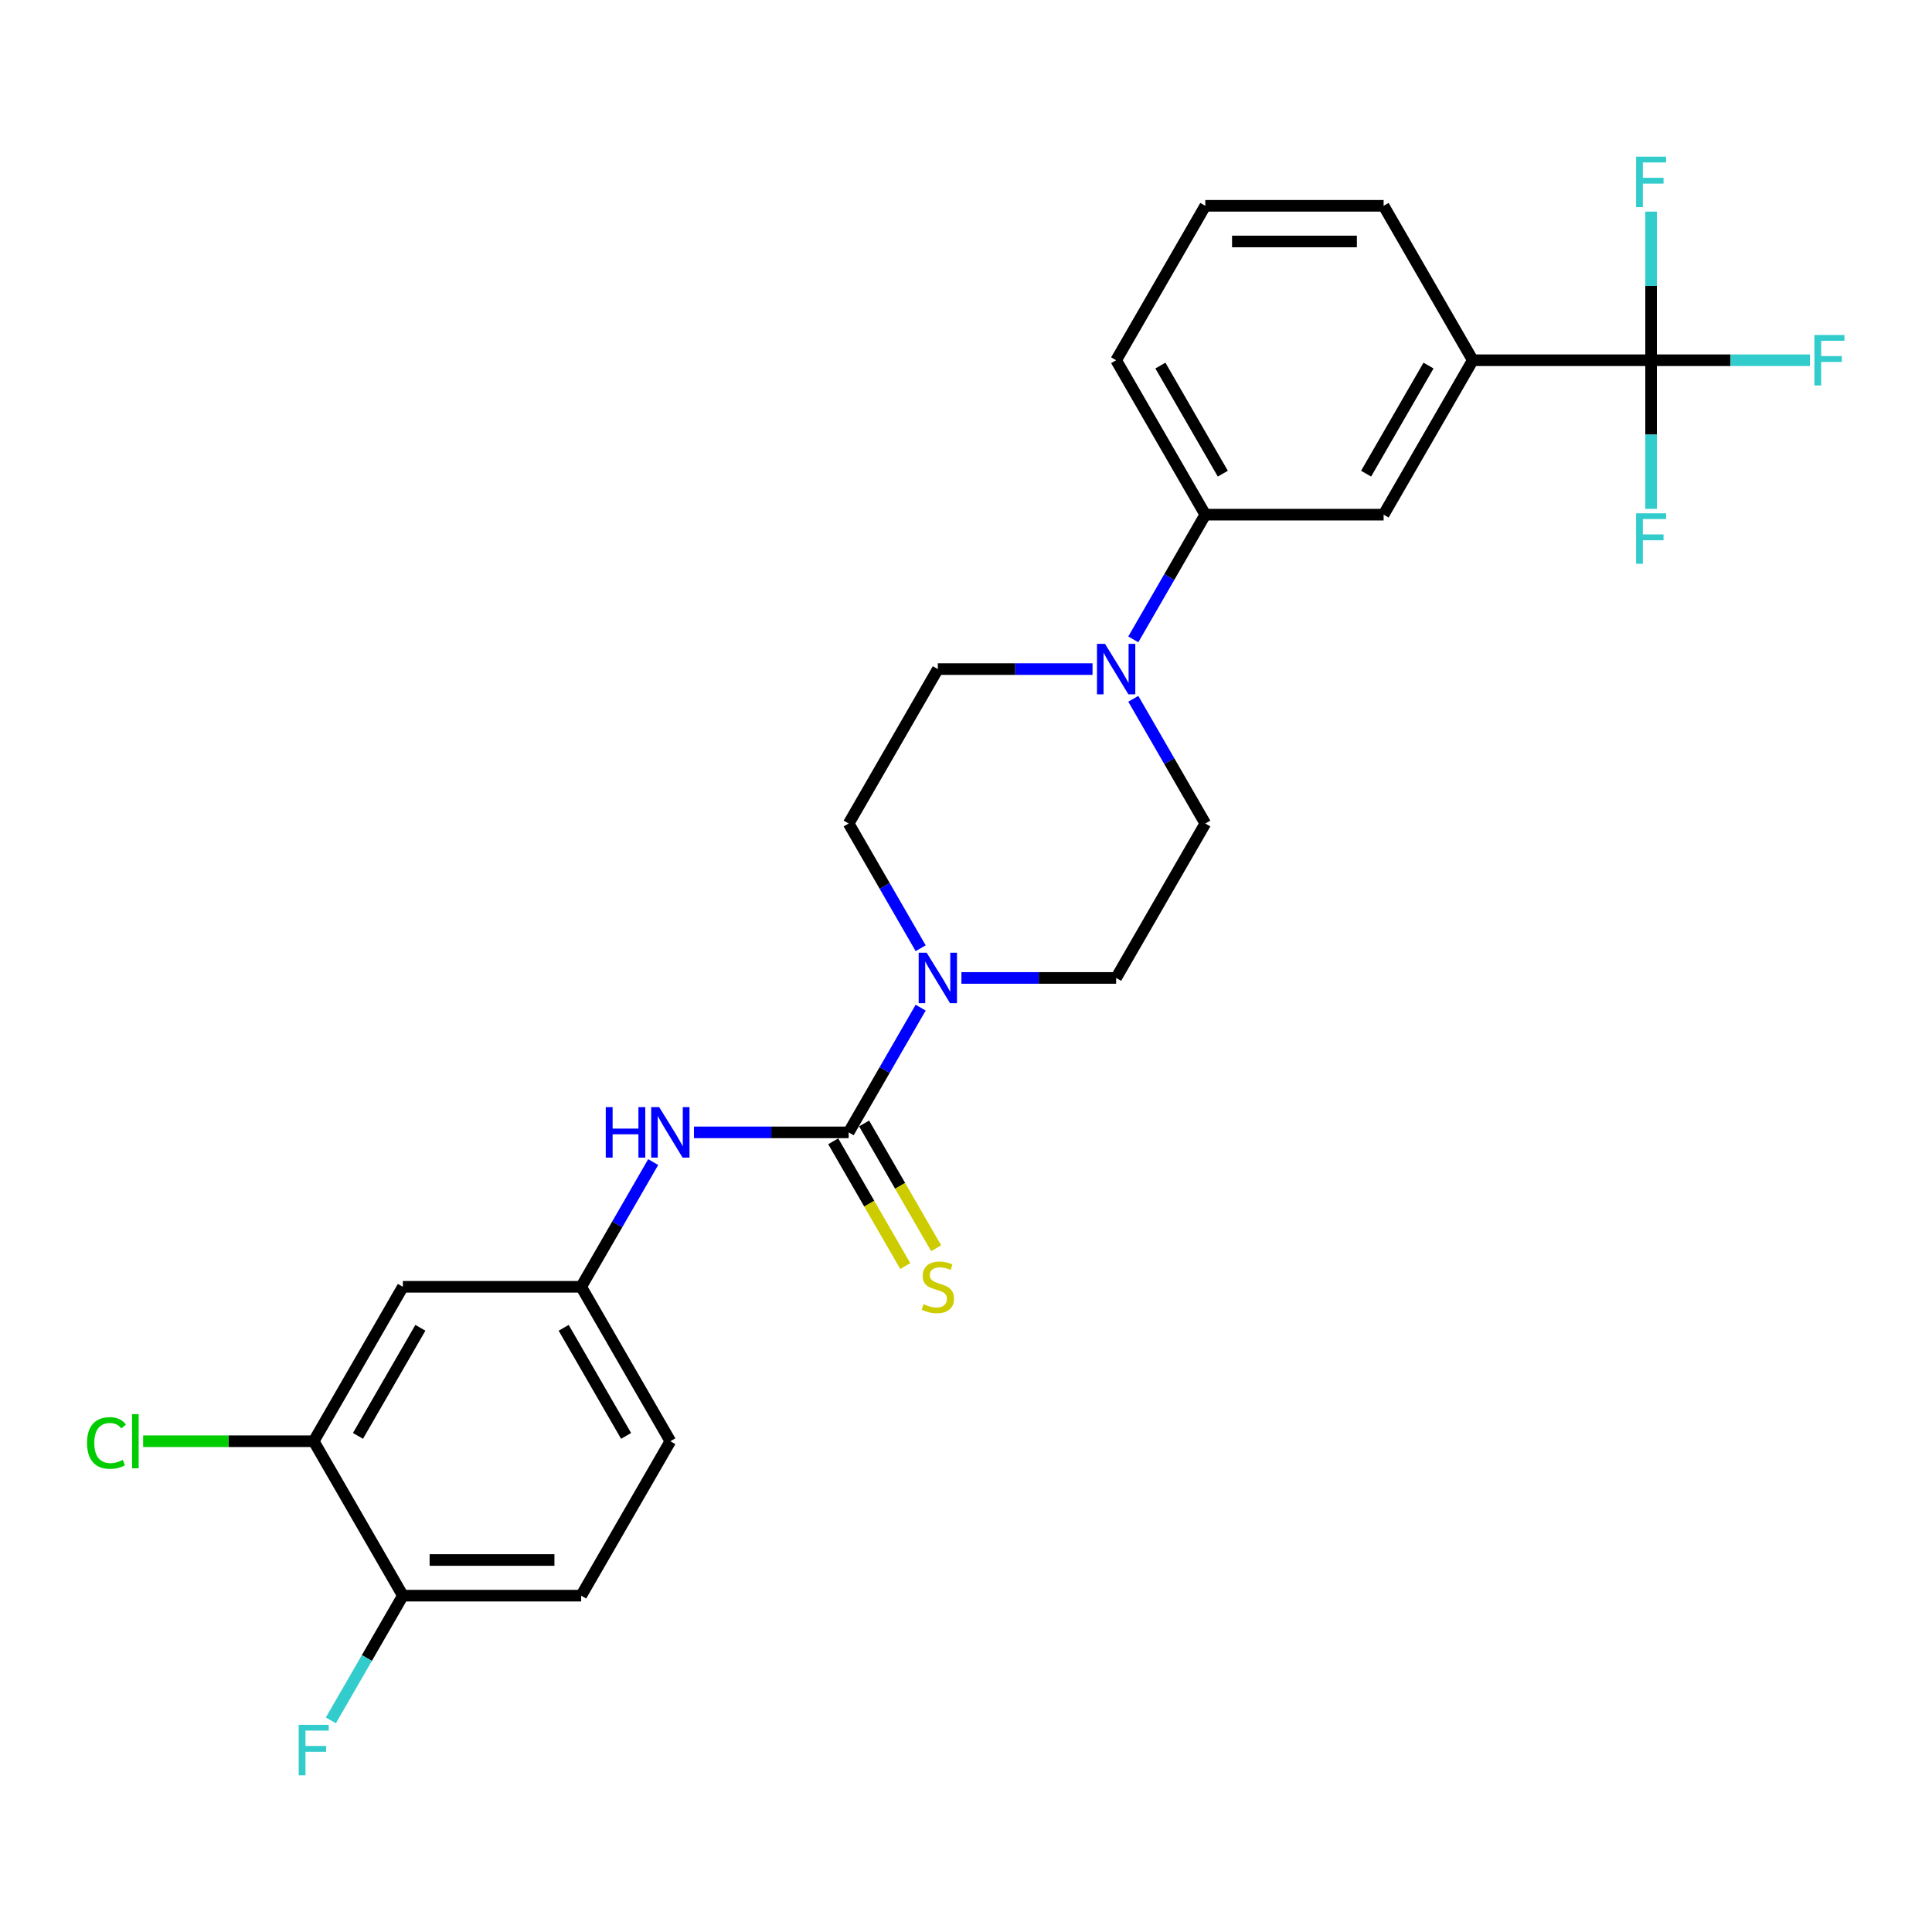 <?xml version='1.0' encoding='iso-8859-1'?>
<svg version='1.1' baseProfile='full'
              xmlns='http://www.w3.org/2000/svg'
                      xmlns:rdkit='http://www.rdkit.org/xml'
                      xmlns:xlink='http://www.w3.org/1999/xlink'
                  xml:space='preserve'
width='1000px' height='1000px' viewBox='0 0 1000 1000'>
<!-- END OF HEADER -->
<rect style='opacity:1.0;fill:#FFFFFF;stroke:none' width='1000' height='1000' x='0' y='0'> </rect>
<path class='bond-0' d='M 439.267,586.114 L 457.902,553.837' style='fill:none;fill-rule:evenodd;stroke:#000000;stroke-width:6px;stroke-linecap:butt;stroke-linejoin:miter;stroke-opacity:1' />
<path class='bond-0' d='M 457.902,553.837 L 476.538,521.559' style='fill:none;fill-rule:evenodd;stroke:#0000FF;stroke-width:6px;stroke-linecap:butt;stroke-linejoin:miter;stroke-opacity:1' />
<path class='bond-3' d='M 439.267,586.114 L 399.228,586.114' style='fill:none;fill-rule:evenodd;stroke:#000000;stroke-width:6px;stroke-linecap:butt;stroke-linejoin:miter;stroke-opacity:1' />
<path class='bond-3' d='M 399.228,586.114 L 359.19,586.114' style='fill:none;fill-rule:evenodd;stroke:#0000FF;stroke-width:6px;stroke-linecap:butt;stroke-linejoin:miter;stroke-opacity:1' />
<path class='bond-9' d='M 431.274,590.729 L 449.92,623.025' style='fill:none;fill-rule:evenodd;stroke:#000000;stroke-width:6px;stroke-linecap:butt;stroke-linejoin:miter;stroke-opacity:1' />
<path class='bond-9' d='M 449.92,623.025 L 468.566,655.321' style='fill:none;fill-rule:evenodd;stroke:#CCCC00;stroke-width:6px;stroke-linecap:butt;stroke-linejoin:miter;stroke-opacity:1' />
<path class='bond-9' d='M 447.26,581.499 L 465.906,613.795' style='fill:none;fill-rule:evenodd;stroke:#000000;stroke-width:6px;stroke-linecap:butt;stroke-linejoin:miter;stroke-opacity:1' />
<path class='bond-9' d='M 465.906,613.795 L 484.552,646.091' style='fill:none;fill-rule:evenodd;stroke:#CCCC00;stroke-width:6px;stroke-linecap:butt;stroke-linejoin:miter;stroke-opacity:1' />
<path class='bond-11' d='M 497.636,506.183 L 537.674,506.183' style='fill:none;fill-rule:evenodd;stroke:#0000FF;stroke-width:6px;stroke-linecap:butt;stroke-linejoin:miter;stroke-opacity:1' />
<path class='bond-11' d='M 537.674,506.183 L 577.712,506.183' style='fill:none;fill-rule:evenodd;stroke:#000000;stroke-width:6px;stroke-linecap:butt;stroke-linejoin:miter;stroke-opacity:1' />
<path class='bond-12' d='M 476.538,490.806 L 457.902,458.529' style='fill:none;fill-rule:evenodd;stroke:#0000FF;stroke-width:6px;stroke-linecap:butt;stroke-linejoin:miter;stroke-opacity:1' />
<path class='bond-12' d='M 457.902,458.529 L 439.267,426.251' style='fill:none;fill-rule:evenodd;stroke:#000000;stroke-width:6px;stroke-linecap:butt;stroke-linejoin:miter;stroke-opacity:1' />
<path class='bond-1' d='M 854.603,186.457 L 762.306,186.457' style='fill:none;fill-rule:evenodd;stroke:#000000;stroke-width:6px;stroke-linecap:butt;stroke-linejoin:miter;stroke-opacity:1' />
<path class='bond-16' d='M 854.603,186.457 L 895.712,186.457' style='fill:none;fill-rule:evenodd;stroke:#000000;stroke-width:6px;stroke-linecap:butt;stroke-linejoin:miter;stroke-opacity:1' />
<path class='bond-16' d='M 895.712,186.457 L 936.821,186.457' style='fill:none;fill-rule:evenodd;stroke:#33CCCC;stroke-width:6px;stroke-linecap:butt;stroke-linejoin:miter;stroke-opacity:1' />
<path class='bond-17' d='M 854.603,186.457 L 854.603,224.917' style='fill:none;fill-rule:evenodd;stroke:#000000;stroke-width:6px;stroke-linecap:butt;stroke-linejoin:miter;stroke-opacity:1' />
<path class='bond-17' d='M 854.603,224.917 L 854.603,263.377' style='fill:none;fill-rule:evenodd;stroke:#33CCCC;stroke-width:6px;stroke-linecap:butt;stroke-linejoin:miter;stroke-opacity:1' />
<path class='bond-18' d='M 854.603,186.457 L 854.603,147.997' style='fill:none;fill-rule:evenodd;stroke:#000000;stroke-width:6px;stroke-linecap:butt;stroke-linejoin:miter;stroke-opacity:1' />
<path class='bond-18' d='M 854.603,147.997 L 854.603,109.536' style='fill:none;fill-rule:evenodd;stroke:#33CCCC;stroke-width:6px;stroke-linecap:butt;stroke-linejoin:miter;stroke-opacity:1' />
<path class='bond-2' d='M 565.492,346.32 L 525.454,346.32' style='fill:none;fill-rule:evenodd;stroke:#0000FF;stroke-width:6px;stroke-linecap:butt;stroke-linejoin:miter;stroke-opacity:1' />
<path class='bond-2' d='M 525.454,346.32 L 485.415,346.32' style='fill:none;fill-rule:evenodd;stroke:#000000;stroke-width:6px;stroke-linecap:butt;stroke-linejoin:miter;stroke-opacity:1' />
<path class='bond-5' d='M 586.59,330.943 L 605.225,298.666' style='fill:none;fill-rule:evenodd;stroke:#0000FF;stroke-width:6px;stroke-linecap:butt;stroke-linejoin:miter;stroke-opacity:1' />
<path class='bond-5' d='M 605.225,298.666 L 623.861,266.388' style='fill:none;fill-rule:evenodd;stroke:#000000;stroke-width:6px;stroke-linecap:butt;stroke-linejoin:miter;stroke-opacity:1' />
<path class='bond-26' d='M 586.59,361.696 L 605.225,393.974' style='fill:none;fill-rule:evenodd;stroke:#0000FF;stroke-width:6px;stroke-linecap:butt;stroke-linejoin:miter;stroke-opacity:1' />
<path class='bond-26' d='M 605.225,393.974 L 623.861,426.251' style='fill:none;fill-rule:evenodd;stroke:#000000;stroke-width:6px;stroke-linecap:butt;stroke-linejoin:miter;stroke-opacity:1' />
<path class='bond-10' d='M 338.092,601.491 L 319.457,633.768' style='fill:none;fill-rule:evenodd;stroke:#0000FF;stroke-width:6px;stroke-linecap:butt;stroke-linejoin:miter;stroke-opacity:1' />
<path class='bond-10' d='M 319.457,633.768 L 300.821,666.046' style='fill:none;fill-rule:evenodd;stroke:#000000;stroke-width:6px;stroke-linecap:butt;stroke-linejoin:miter;stroke-opacity:1' />
<path class='bond-4' d='M 762.306,186.457 L 716.158,266.388' style='fill:none;fill-rule:evenodd;stroke:#000000;stroke-width:6px;stroke-linecap:butt;stroke-linejoin:miter;stroke-opacity:1' />
<path class='bond-4' d='M 739.398,189.217 L 707.094,245.169' style='fill:none;fill-rule:evenodd;stroke:#000000;stroke-width:6px;stroke-linecap:butt;stroke-linejoin:miter;stroke-opacity:1' />
<path class='bond-28' d='M 762.306,186.457 L 716.158,106.525' style='fill:none;fill-rule:evenodd;stroke:#000000;stroke-width:6px;stroke-linecap:butt;stroke-linejoin:miter;stroke-opacity:1' />
<path class='bond-7' d='M 623.861,266.388 L 716.158,266.388' style='fill:none;fill-rule:evenodd;stroke:#000000;stroke-width:6px;stroke-linecap:butt;stroke-linejoin:miter;stroke-opacity:1' />
<path class='bond-24' d='M 623.861,266.388 L 577.712,186.457' style='fill:none;fill-rule:evenodd;stroke:#000000;stroke-width:6px;stroke-linecap:butt;stroke-linejoin:miter;stroke-opacity:1' />
<path class='bond-24' d='M 632.925,245.169 L 600.621,189.217' style='fill:none;fill-rule:evenodd;stroke:#000000;stroke-width:6px;stroke-linecap:butt;stroke-linejoin:miter;stroke-opacity:1' />
<path class='bond-6' d='M 162.376,745.977 L 208.525,666.046' style='fill:none;fill-rule:evenodd;stroke:#000000;stroke-width:6px;stroke-linecap:butt;stroke-linejoin:miter;stroke-opacity:1' />
<path class='bond-6' d='M 185.285,743.217 L 217.589,687.265' style='fill:none;fill-rule:evenodd;stroke:#000000;stroke-width:6px;stroke-linecap:butt;stroke-linejoin:miter;stroke-opacity:1' />
<path class='bond-20' d='M 162.376,745.977 L 118.23,745.977' style='fill:none;fill-rule:evenodd;stroke:#000000;stroke-width:6px;stroke-linecap:butt;stroke-linejoin:miter;stroke-opacity:1' />
<path class='bond-20' d='M 118.23,745.977 L 74.085,745.977' style='fill:none;fill-rule:evenodd;stroke:#00CC00;stroke-width:6px;stroke-linecap:butt;stroke-linejoin:miter;stroke-opacity:1' />
<path class='bond-27' d='M 162.376,745.977 L 208.525,825.909' style='fill:none;fill-rule:evenodd;stroke:#000000;stroke-width:6px;stroke-linecap:butt;stroke-linejoin:miter;stroke-opacity:1' />
<path class='bond-8' d='M 208.525,666.046 L 300.821,666.046' style='fill:none;fill-rule:evenodd;stroke:#000000;stroke-width:6px;stroke-linecap:butt;stroke-linejoin:miter;stroke-opacity:1' />
<path class='bond-21' d='M 300.821,666.046 L 346.97,745.977' style='fill:none;fill-rule:evenodd;stroke:#000000;stroke-width:6px;stroke-linecap:butt;stroke-linejoin:miter;stroke-opacity:1' />
<path class='bond-21' d='M 291.757,687.265 L 324.061,743.217' style='fill:none;fill-rule:evenodd;stroke:#000000;stroke-width:6px;stroke-linecap:butt;stroke-linejoin:miter;stroke-opacity:1' />
<path class='bond-14' d='M 577.712,506.183 L 623.861,426.251' style='fill:none;fill-rule:evenodd;stroke:#000000;stroke-width:6px;stroke-linecap:butt;stroke-linejoin:miter;stroke-opacity:1' />
<path class='bond-15' d='M 439.267,426.251 L 485.415,346.32' style='fill:none;fill-rule:evenodd;stroke:#000000;stroke-width:6px;stroke-linecap:butt;stroke-linejoin:miter;stroke-opacity:1' />
<path class='bond-13' d='M 208.525,825.909 L 300.821,825.909' style='fill:none;fill-rule:evenodd;stroke:#000000;stroke-width:6px;stroke-linecap:butt;stroke-linejoin:miter;stroke-opacity:1' />
<path class='bond-13' d='M 222.369,807.449 L 286.977,807.449' style='fill:none;fill-rule:evenodd;stroke:#000000;stroke-width:6px;stroke-linecap:butt;stroke-linejoin:miter;stroke-opacity:1' />
<path class='bond-22' d='M 208.525,825.909 L 189.889,858.186' style='fill:none;fill-rule:evenodd;stroke:#000000;stroke-width:6px;stroke-linecap:butt;stroke-linejoin:miter;stroke-opacity:1' />
<path class='bond-22' d='M 189.889,858.186 L 171.254,890.464' style='fill:none;fill-rule:evenodd;stroke:#33CCCC;stroke-width:6px;stroke-linecap:butt;stroke-linejoin:miter;stroke-opacity:1' />
<path class='bond-19' d='M 300.821,825.909 L 346.97,745.977' style='fill:none;fill-rule:evenodd;stroke:#000000;stroke-width:6px;stroke-linecap:butt;stroke-linejoin:miter;stroke-opacity:1' />
<path class='bond-23' d='M 716.158,106.525 L 623.861,106.525' style='fill:none;fill-rule:evenodd;stroke:#000000;stroke-width:6px;stroke-linecap:butt;stroke-linejoin:miter;stroke-opacity:1' />
<path class='bond-23' d='M 702.313,124.985 L 637.705,124.985' style='fill:none;fill-rule:evenodd;stroke:#000000;stroke-width:6px;stroke-linecap:butt;stroke-linejoin:miter;stroke-opacity:1' />
<path class='bond-25' d='M 577.712,186.457 L 623.861,106.525' style='fill:none;fill-rule:evenodd;stroke:#000000;stroke-width:6px;stroke-linecap:butt;stroke-linejoin:miter;stroke-opacity:1' />
<path  class='atom-1' d='M 479.638 493.113
L 488.203 506.958
Q 489.052 508.324, 490.418 510.798
Q 491.784 513.271, 491.858 513.419
L 491.858 493.113
L 495.328 493.113
L 495.328 519.252
L 491.747 519.252
L 482.554 504.115
Q 481.484 502.343, 480.339 500.313
Q 479.232 498.282, 478.899 497.654
L 478.899 519.252
L 475.503 519.252
L 475.503 493.113
L 479.638 493.113
' fill='#0000FF'/>
<path  class='atom-3' d='M 571.935 333.25
L 580.5 347.095
Q 581.349 348.461, 582.715 350.935
Q 584.081 353.408, 584.155 353.556
L 584.155 333.25
L 587.625 333.25
L 587.625 359.389
L 584.044 359.389
L 574.851 344.252
Q 573.781 342.48, 572.636 340.45
Q 571.528 338.419, 571.196 337.791
L 571.196 359.389
L 567.8 359.389
L 567.8 333.25
L 571.935 333.25
' fill='#0000FF'/>
<path  class='atom-4' d='M 313.54 573.045
L 317.084 573.045
L 317.084 584.158
L 330.449 584.158
L 330.449 573.045
L 333.993 573.045
L 333.993 599.183
L 330.449 599.183
L 330.449 587.111
L 317.084 587.111
L 317.084 599.183
L 313.54 599.183
L 313.54 573.045
' fill='#0000FF'/>
<path  class='atom-4' d='M 341.192 573.045
L 349.757 586.89
Q 350.606 588.256, 351.972 590.729
Q 353.338 593.203, 353.412 593.35
L 353.412 573.045
L 356.883 573.045
L 356.883 599.183
L 353.302 599.183
L 344.109 584.047
Q 343.038 582.275, 341.894 580.244
Q 340.786 578.214, 340.454 577.586
L 340.454 599.183
L 337.057 599.183
L 337.057 573.045
L 341.192 573.045
' fill='#0000FF'/>
<path  class='atom-10' d='M 478.032 675.017
Q 478.327 675.128, 479.545 675.645
Q 480.764 676.162, 482.093 676.494
Q 483.459 676.789, 484.788 676.789
Q 487.261 676.789, 488.701 675.608
Q 490.141 674.389, 490.141 672.285
Q 490.141 670.845, 489.403 669.959
Q 488.701 669.073, 487.594 668.593
Q 486.486 668.113, 484.64 667.559
Q 482.314 666.858, 480.911 666.193
Q 479.545 665.529, 478.549 664.126
Q 477.589 662.723, 477.589 660.36
Q 477.589 657.074, 479.804 655.044
Q 482.056 653.013, 486.486 653.013
Q 489.513 653.013, 492.947 654.453
L 492.098 657.296
Q 488.96 656.004, 486.597 656.004
Q 484.049 656.004, 482.646 657.074
Q 481.244 658.108, 481.28 659.917
Q 481.28 661.32, 481.982 662.169
Q 482.72 663.018, 483.754 663.498
Q 484.825 663.978, 486.597 664.532
Q 488.96 665.27, 490.363 666.009
Q 491.765 666.747, 492.762 668.261
Q 493.796 669.738, 493.796 672.285
Q 493.796 675.903, 491.359 677.86
Q 488.96 679.78, 484.935 679.78
Q 482.61 679.78, 480.837 679.263
Q 479.102 678.783, 477.035 677.934
L 478.032 675.017
' fill='#CCCC00'/>
<path  class='atom-17' d='M 939.129 173.387
L 954.672 173.387
L 954.672 176.378
L 942.636 176.378
L 942.636 184.315
L 953.343 184.315
L 953.343 187.343
L 942.636 187.343
L 942.636 199.526
L 939.129 199.526
L 939.129 173.387
' fill='#33CCCC'/>
<path  class='atom-18' d='M 846.832 265.684
L 862.375 265.684
L 862.375 268.675
L 850.339 268.675
L 850.339 276.612
L 861.046 276.612
L 861.046 279.64
L 850.339 279.64
L 850.339 291.823
L 846.832 291.823
L 846.832 265.684
' fill='#33CCCC'/>
<path  class='atom-19' d='M 846.832 81.09
L 862.375 81.09
L 862.375 84.081
L 850.339 84.081
L 850.339 92.018
L 861.046 92.018
L 861.046 95.046
L 850.339 95.046
L 850.339 107.229
L 846.832 107.229
L 846.832 81.09
' fill='#33CCCC'/>
<path  class='atom-21' d='M 45.048 746.882
Q 45.048 740.384, 48.075 736.988
Q 51.14 733.554, 56.936 733.554
Q 62.326 733.554, 65.206 737.357
L 62.769 739.35
Q 60.665 736.581, 56.936 736.581
Q 52.986 736.581, 50.881 739.24
Q 48.814 741.861, 48.814 746.882
Q 48.814 752.05, 50.955 754.709
Q 53.133 757.367, 57.342 757.367
Q 60.222 757.367, 63.581 755.632
L 64.615 758.4
Q 63.249 759.286, 61.182 759.803
Q 59.114 760.32, 56.825 760.32
Q 51.14 760.32, 48.075 756.85
Q 45.048 753.379, 45.048 746.882
' fill='#00CC00'/>
<path  class='atom-21' d='M 68.381 731.967
L 71.777 731.967
L 71.777 759.988
L 68.381 759.988
L 68.381 731.967
' fill='#00CC00'/>
<path  class='atom-23' d='M 154.605 892.771
L 170.147 892.771
L 170.147 895.761
L 158.112 895.761
L 158.112 903.699
L 168.818 903.699
L 168.818 906.726
L 158.112 906.726
L 158.112 918.91
L 154.605 918.91
L 154.605 892.771
' fill='#33CCCC'/>
</svg>
